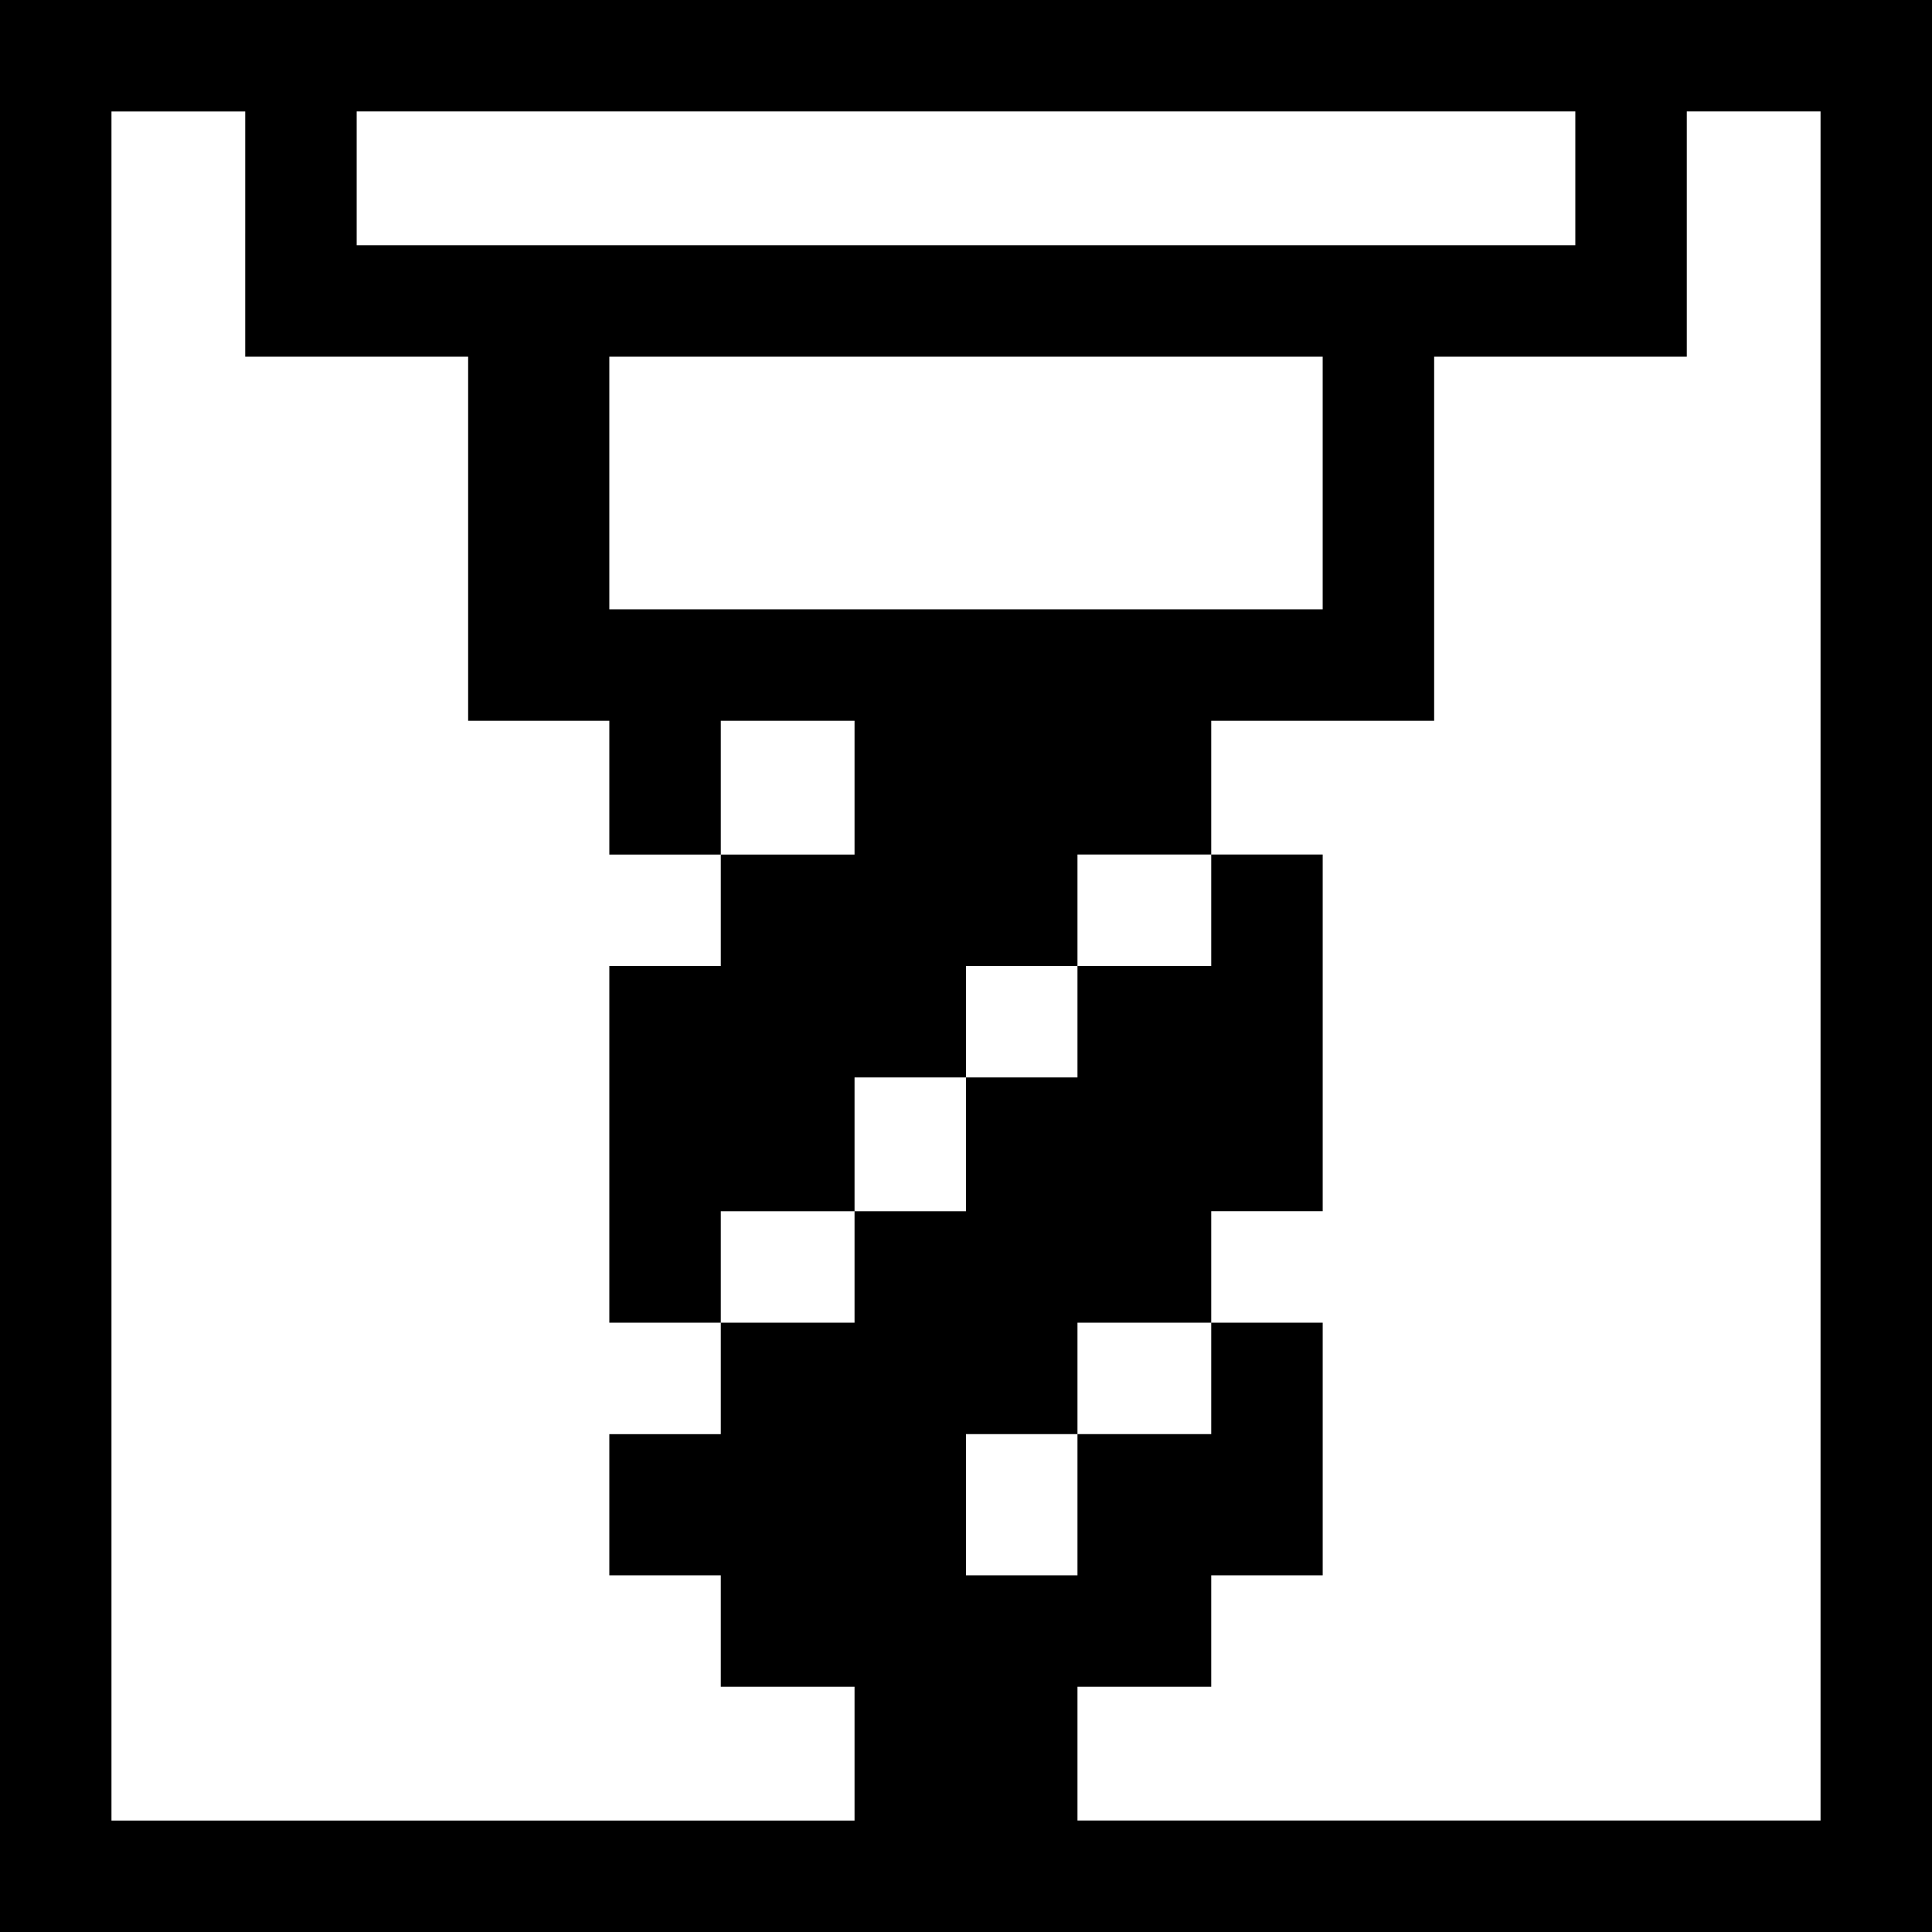 <?xml version="1.0" standalone="no"?>
<!DOCTYPE svg PUBLIC "-//W3C//DTD SVG 20010904//EN"
 "http://www.w3.org/TR/2001/REC-SVG-20010904/DTD/svg10.dtd">
<svg version="1.0" xmlns="http://www.w3.org/2000/svg"
 width="260pt" height="260pt" viewBox="0 0 260 260"
 preserveAspectRatio="xMidYMid meet">
<g transform="translate(0,260) scale(0.1,-0.1)"
fill="#000000" stroke="none">
<path d="M0 1300 l0 -1300 1300 0 1300 0 0 1300 0 1300 -1300 0 -1300 0 0
-1300z m330 985 l0 -165 150 0 150 0 0 -245 0 -245 95 0 95 0 0 -90 0 -90 75
0 75 0 0 90 0 90 90 0 90 0 0 -90 0 -90 -90 0 -90 0 0 -75 0 -75 -75 0 -75 0
0 -240 0 -240 75 0 75 0 0 75 0 75 90 0 90 0 0 90 0 90 75 0 75 0 0 75 0 75
75 0 75 0 0 75 0 75 90 0 90 0 0 90 0 90 150 0 150 0 0 245 0 245 170 0 170 0
0 165 0 165 90 0 90 0 0 -1150 0 -1150 -500 0 -500 0 0 90 0 90 90 0 90 0 0
75 0 75 75 0 75 0 0 170 0 170 -75 0 -75 0 0 -75 0 -75 -90 0 -90 0 0 -95 0
-95 -75 0 -75 0 0 95 0 95 75 0 75 0 0 75 0 75 90 0 90 0 0 75 0 75 75 0 75 0
0 240 0 240 -75 0 -75 0 0 -75 0 -75 -90 0 -90 0 0 -75 0 -75 -75 0 -75 0 0
-90 0 -90 -75 0 -75 0 0 -75 0 -75 -90 0 -90 0 0 -75 0 -75 -75 0 -75 0 0 -95
0 -95 75 0 75 0 0 -75 0 -75 90 0 90 0 0 -90 0 -90 -500 0 -500 0 0 1150 0
1150 90 0 90 0 0 -165z m1790 75 l0 -90 -820 0 -820 0 0 90 0 90 820 0 820 0
0 -90z m-340 -410 l0 -170 -480 0 -480 0 0 170 0 170 480 0 480 0 0 -170z"/>
</g>
</svg>
